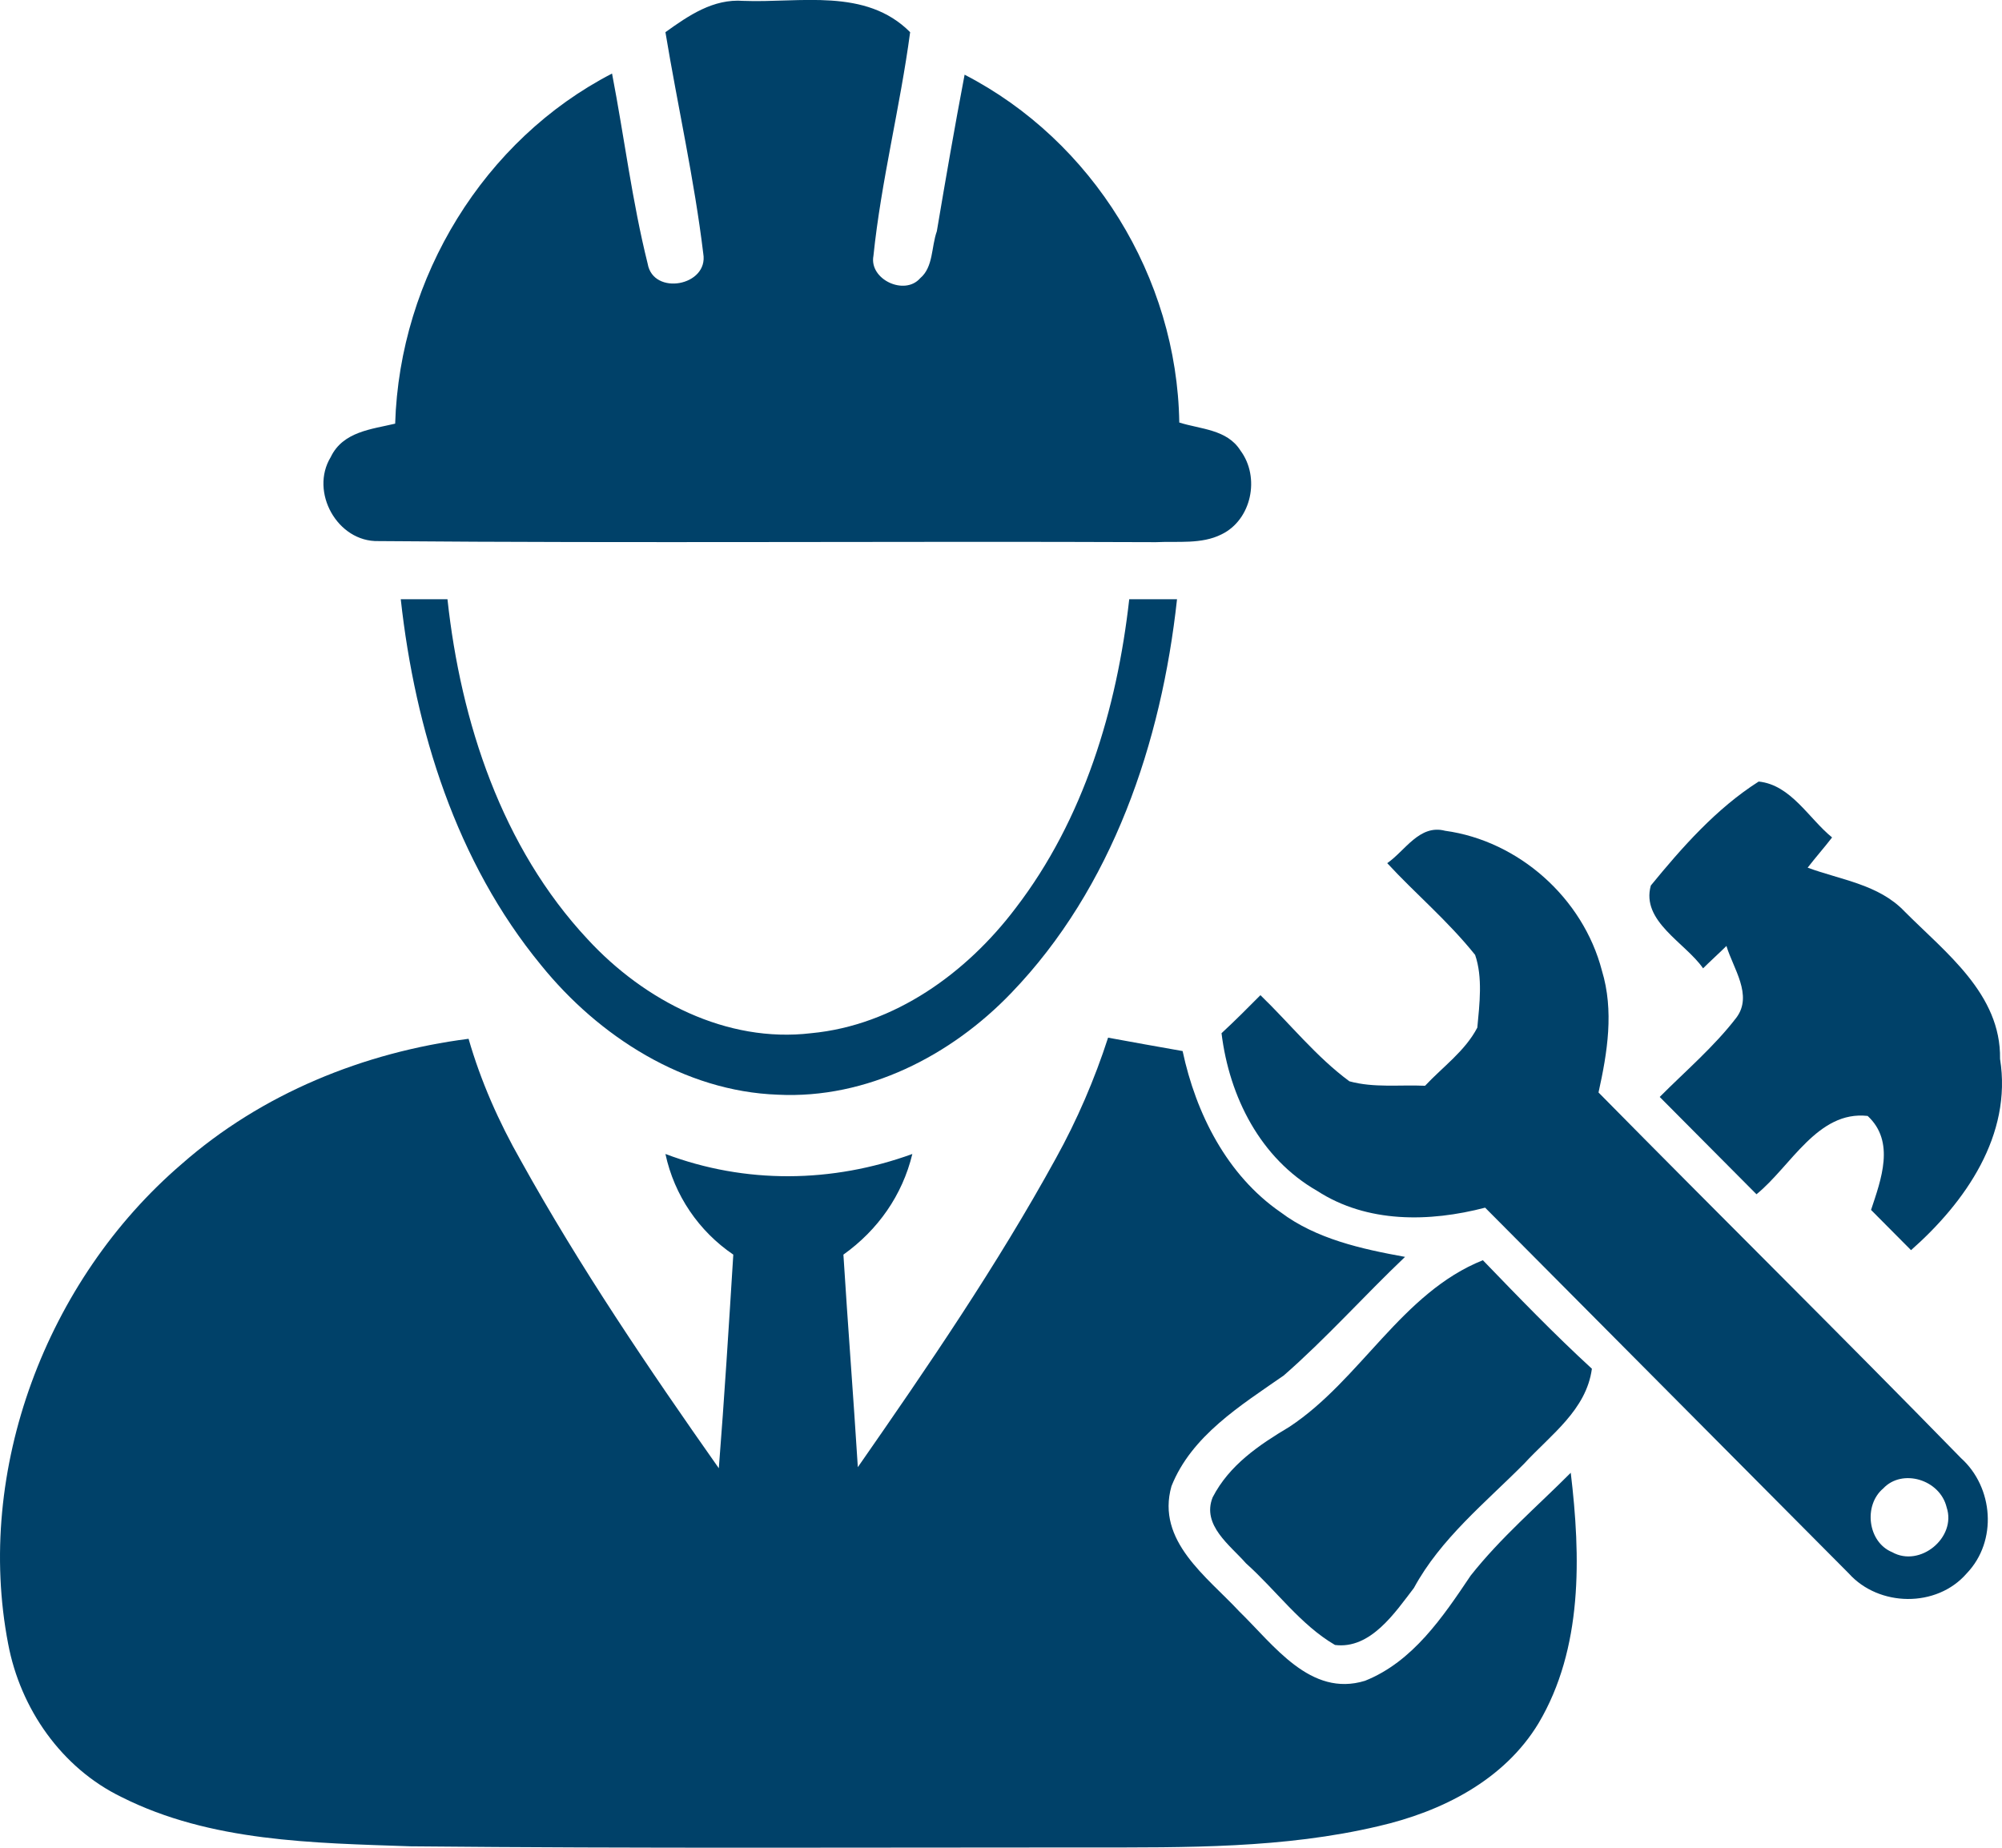 <?xml version="1.0" encoding="UTF-8"?>
<svg xmlns="http://www.w3.org/2000/svg" width="39" height="36" viewBox="0 0 39 36" fill="none">
  <path d="M12.963 0.627C13.418 0.3 13.895 -0.027 14.48 0.017C15.585 0.06 16.863 -0.245 17.73 0.627C17.535 2.087 17.166 3.525 17.015 4.985C16.928 5.443 17.621 5.769 17.925 5.421C18.184 5.203 18.141 4.811 18.25 4.506C18.423 3.481 18.596 2.479 18.791 1.455C21.283 2.741 22.929 5.399 22.973 8.232C23.384 8.363 23.904 8.363 24.164 8.777C24.554 9.3 24.381 10.128 23.796 10.411C23.406 10.607 22.951 10.542 22.518 10.563C17.47 10.542 12.421 10.585 7.373 10.542C6.572 10.563 6.03 9.583 6.442 8.907C6.68 8.406 7.244 8.363 7.698 8.254C7.785 5.399 9.432 2.719 11.923 1.433C12.162 2.675 12.313 3.917 12.617 5.138C12.725 5.769 13.808 5.573 13.7 4.941C13.527 3.503 13.201 2.065 12.963 0.627Z" fill="#004169"></path>
  <path d="M7.807 11.675C8.11 11.675 8.413 11.675 8.717 11.675C8.977 14.072 9.778 16.512 11.447 18.299C12.552 19.498 14.155 20.326 15.801 20.13C17.426 19.977 18.834 18.953 19.788 17.689C21.109 15.968 21.759 13.81 21.998 11.675C22.236 11.675 22.691 11.675 22.929 11.675C22.626 14.464 21.673 17.297 19.701 19.345C18.531 20.566 16.885 21.415 15.151 21.328C13.332 21.263 11.663 20.195 10.537 18.8C8.89 16.796 8.088 14.224 7.807 11.675Z" fill="#004169"></path>
  <path d="M32.159 17.253C32.765 16.512 33.437 15.75 34.26 15.227C34.889 15.292 35.235 15.946 35.69 16.316C35.539 16.512 35.365 16.709 35.214 16.905C35.864 17.144 36.6 17.232 37.099 17.755C37.9 18.561 38.983 19.367 38.962 20.631C39.2 22.113 38.29 23.42 37.228 24.357C36.968 24.096 36.709 23.834 36.449 23.573C36.644 22.984 36.925 22.244 36.383 21.742C35.409 21.633 34.889 22.723 34.217 23.268C33.589 22.636 32.96 22.004 32.332 21.372C32.83 20.871 33.394 20.391 33.827 19.825C34.152 19.389 33.762 18.866 33.632 18.43C33.524 18.539 33.285 18.757 33.177 18.866C32.83 18.365 31.964 17.951 32.159 17.253Z" fill="#004169"></path>
  <path d="M27.024 16.817C27.371 16.578 27.652 16.055 28.151 16.186C29.581 16.382 30.837 17.493 31.206 18.91C31.444 19.694 31.314 20.5 31.14 21.285C33.48 23.66 35.864 26.013 38.203 28.41C38.832 28.977 38.918 30.023 38.312 30.655C37.727 31.33 36.6 31.308 36.015 30.655C33.654 28.28 31.292 25.904 28.931 23.529C27.847 23.812 26.634 23.834 25.659 23.202C24.554 22.57 23.948 21.372 23.796 20.13C24.056 19.89 24.294 19.65 24.554 19.389C25.139 19.955 25.637 20.587 26.287 21.067C26.764 21.198 27.262 21.132 27.761 21.154C28.107 20.784 28.541 20.478 28.779 20.021C28.822 19.563 28.887 19.04 28.736 18.604C28.194 17.929 27.566 17.406 27.024 16.817ZM36.687 28.999C36.297 29.326 36.383 30.045 36.86 30.241C37.402 30.546 38.117 29.957 37.922 29.369C37.792 28.824 37.055 28.606 36.687 28.999Z" fill="#004169"></path>
  <path d="M3.539 22.679C5.099 21.306 7.092 20.5 9.128 20.239C9.367 21.067 9.713 21.851 10.147 22.614C11.295 24.684 12.638 26.667 14.003 28.606C14.111 27.234 14.198 25.839 14.285 24.444C13.613 23.987 13.136 23.289 12.963 22.483C14.523 23.072 16.213 23.05 17.773 22.483C17.578 23.289 17.101 23.965 16.43 24.444C16.516 25.817 16.625 27.212 16.711 28.585C18.076 26.623 19.419 24.662 20.568 22.57C20.979 21.829 21.326 21.023 21.586 20.217C22.063 20.304 22.539 20.391 23.038 20.478C23.298 21.699 23.904 22.897 24.944 23.616C25.637 24.139 26.526 24.335 27.371 24.488C26.569 25.251 25.832 26.079 25.009 26.798C24.164 27.386 23.211 27.974 22.821 28.955C22.518 30.023 23.514 30.72 24.142 31.396C24.814 32.049 25.529 33.074 26.591 32.747C27.522 32.376 28.107 31.505 28.649 30.698C29.234 29.957 29.949 29.347 30.599 28.694C30.794 30.328 30.837 32.115 29.971 33.575C29.299 34.686 28.086 35.296 26.851 35.58C25.009 36.015 23.103 35.994 21.218 35.994C16.82 35.994 12.421 36.015 8.002 35.972C6.095 35.906 4.102 35.885 2.369 35.013C1.199 34.446 0.397 33.291 0.159 32.028C-0.491 28.65 0.896 24.946 3.539 22.679Z" fill="#004169"></path>
  <path d="M25.117 27.8C26.504 26.885 27.306 25.185 28.887 24.553C29.581 25.272 30.274 25.991 31.011 26.667C30.902 27.473 30.209 27.953 29.689 28.519C28.931 29.282 28.064 29.979 27.544 30.938C27.176 31.418 26.699 32.137 26.006 32.049C25.334 31.657 24.858 30.982 24.273 30.459C23.969 30.11 23.406 29.718 23.623 29.173C23.948 28.541 24.532 28.149 25.117 27.8Z" fill="#004169"></path>
</svg>
